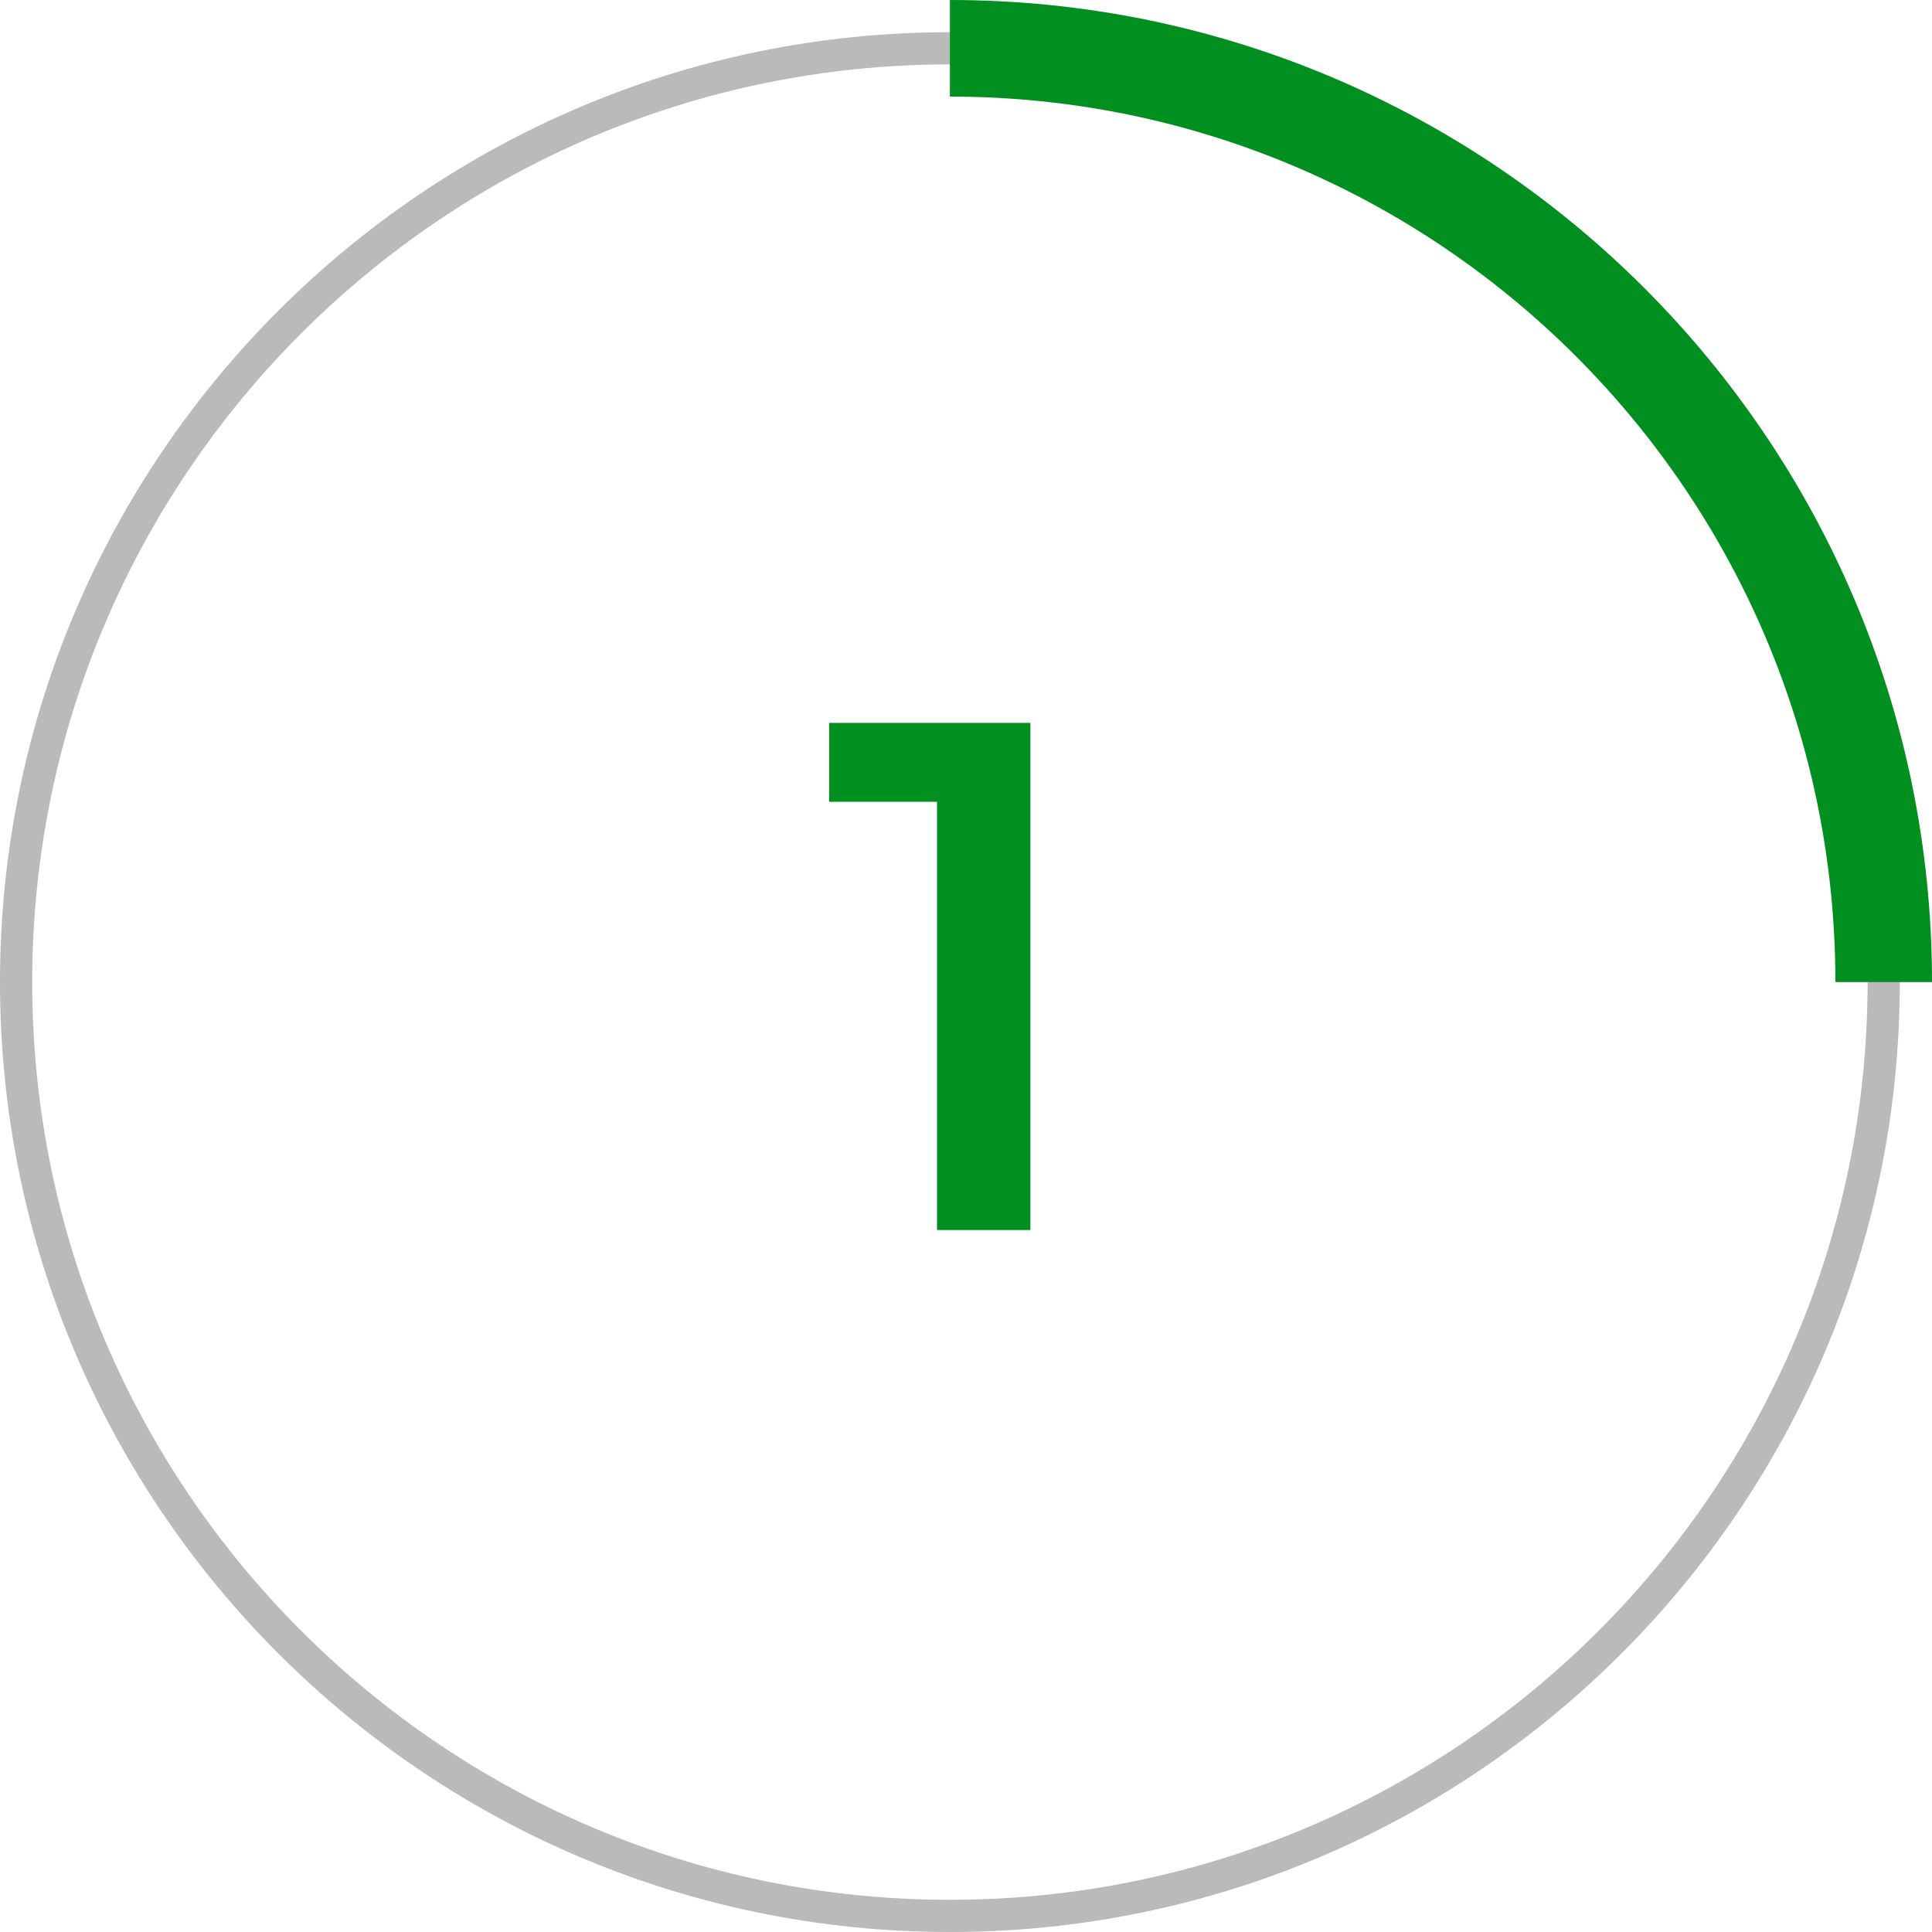 <svg xmlns="http://www.w3.org/2000/svg" viewBox="0 0 120 120"><path d="M59 3c32 0 58 26 58 58s-26 58-58 58S1 93 1 61 27 3 59 3z" fill="none" stroke="#bababa" stroke-width="2"/><path d="M117 61c0-32-26-58-58-58" fill="none" stroke="#018f1f" stroke-width="6"/><path d="M51.5 44.9v4.9h6.7v26.6H64V44.9H51.5z" fill-rule="evenodd" clip-rule="evenodd" fill="#018f1f"/></svg>
